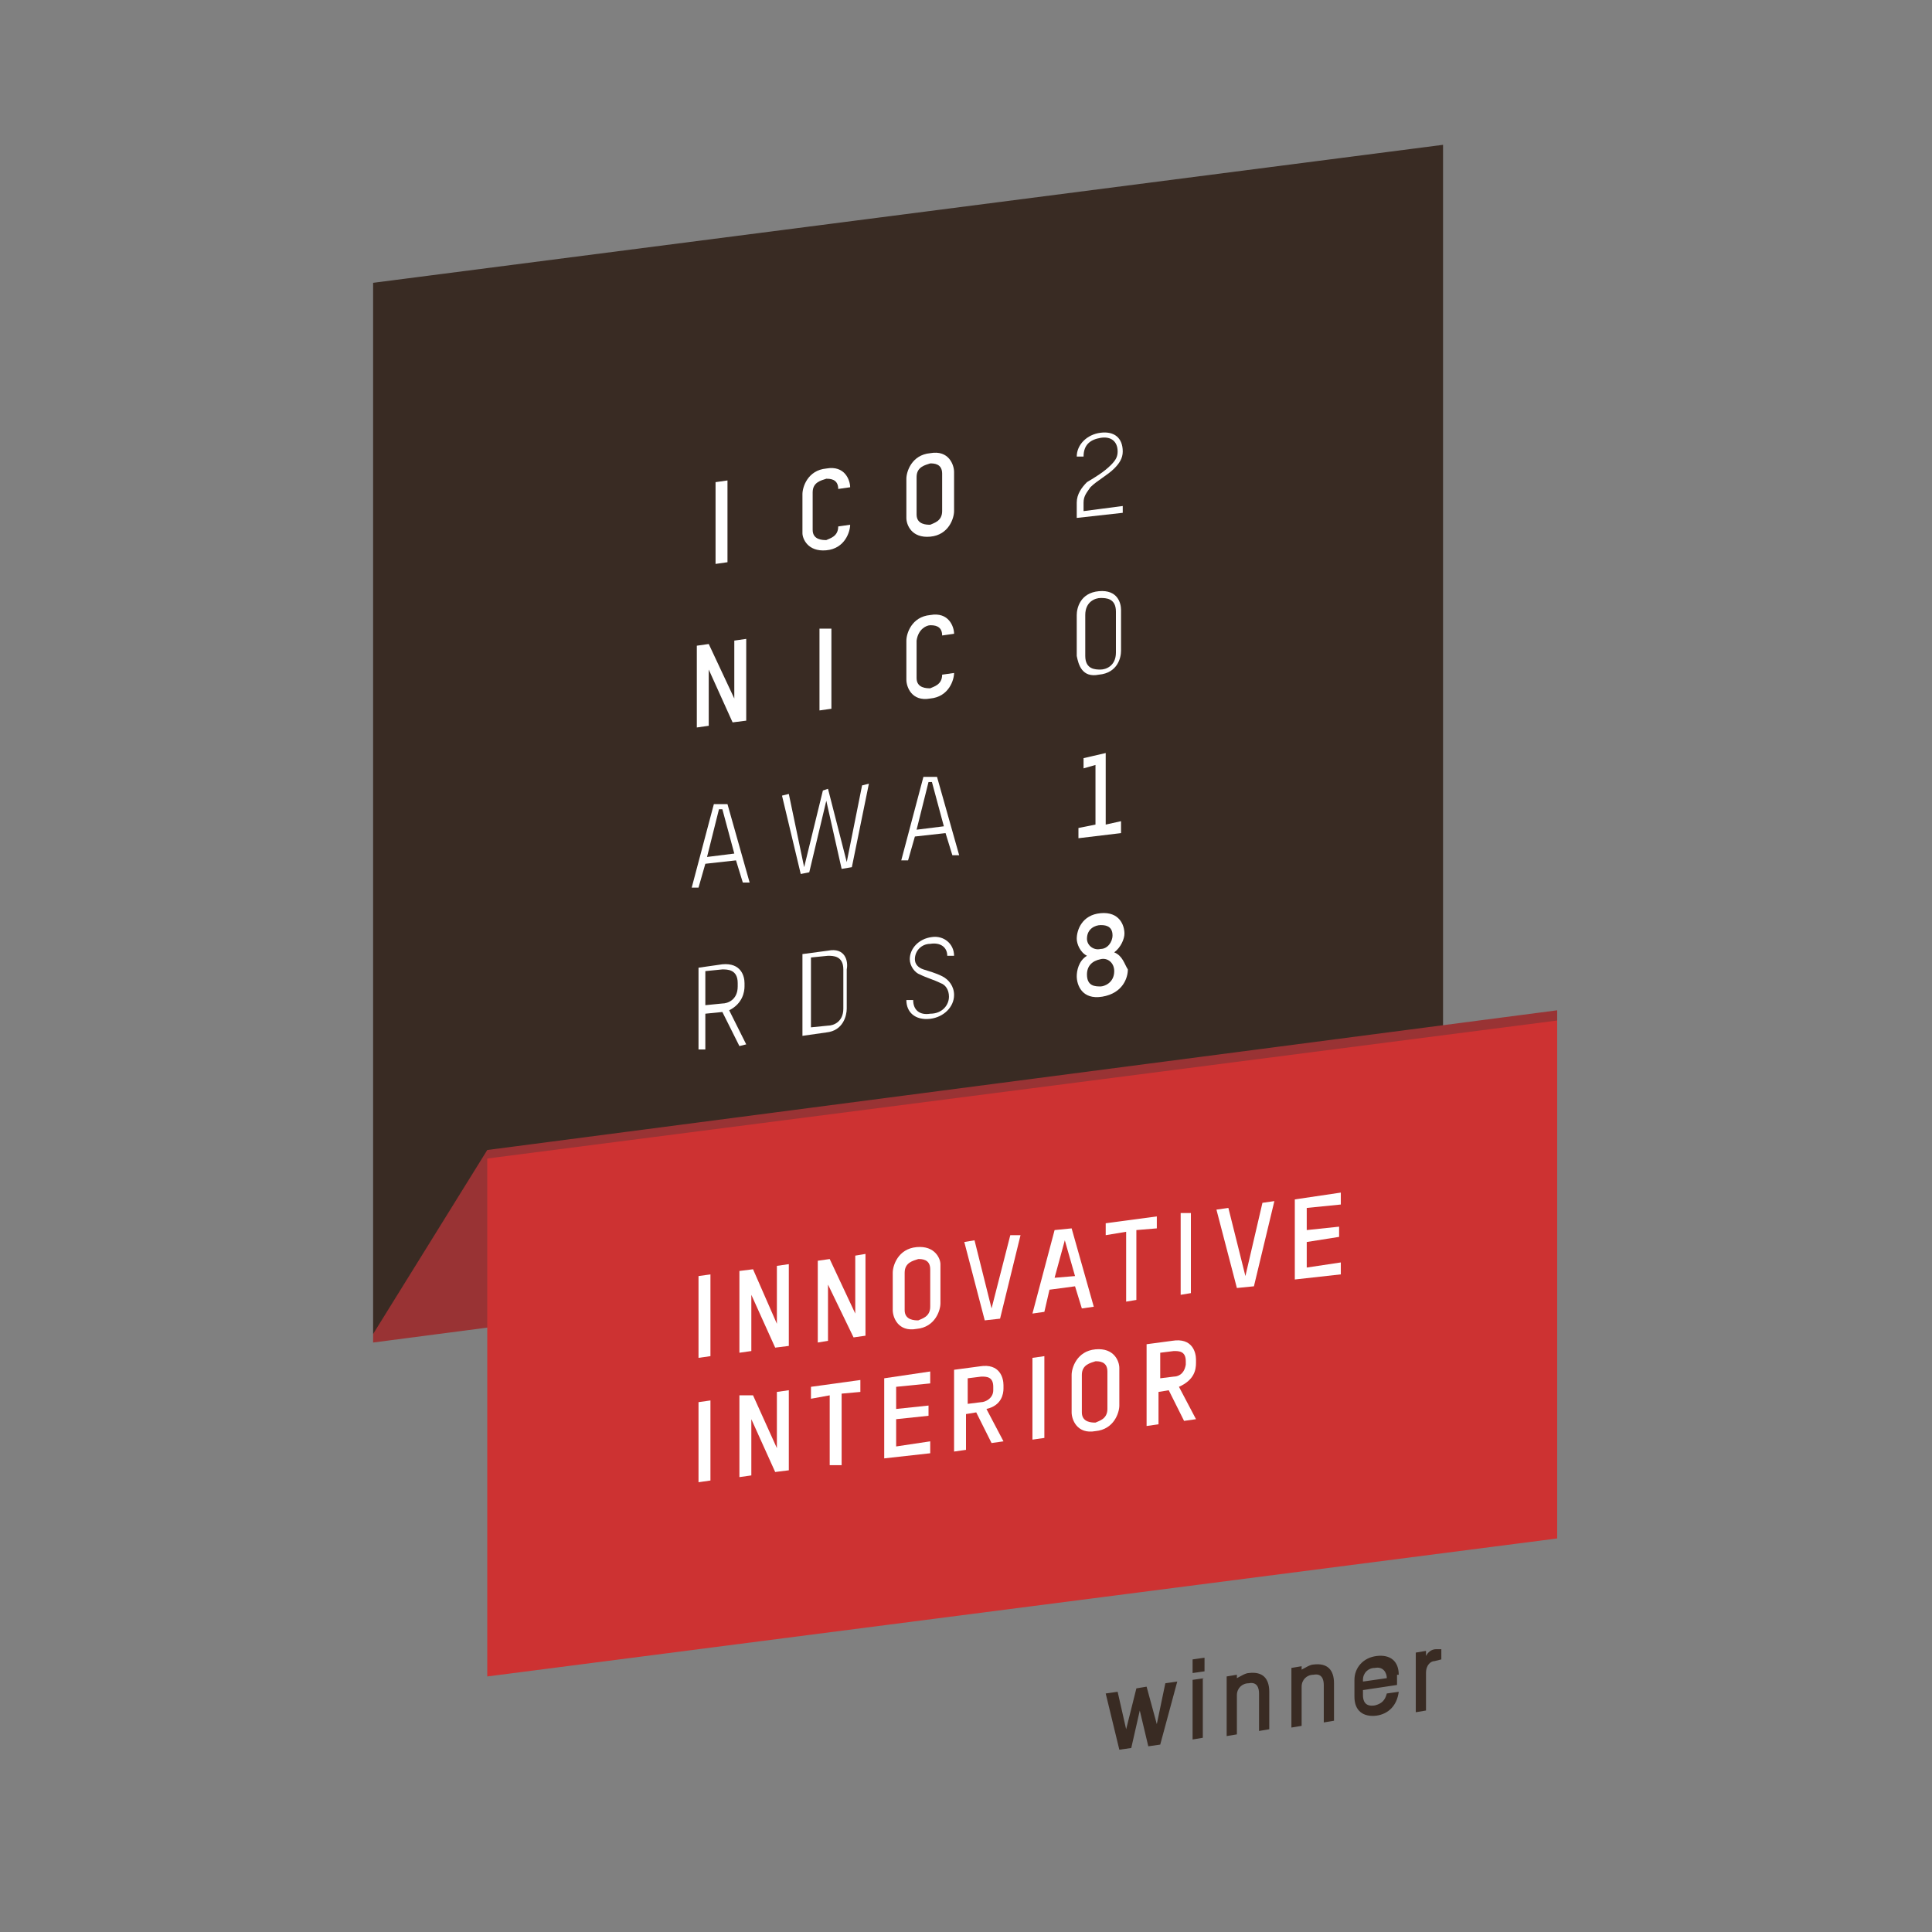 <?xml version="1.0" encoding="utf-8"?>
<!-- Generator: Adobe Illustrator 26.0.0, SVG Export Plug-In . SVG Version: 6.00 Build 0)  -->
<svg version="1.1" id="图层_1" xmlns="http://www.w3.org/2000/svg" xmlns:xlink="http://www.w3.org/1999/xlink" x="0px" y="0px"
	 viewBox="0 0 113.4 113.4" style="enable-background:new 0 0 113.4 113.4;" xml:space="preserve">
<rect x="0" y="0" width="113.4" height="113.4" fill="#808080" stroke="none"/>
<style type="text/css">
	.st0{fill:#392B23;}
	.st1{fill:#993334;}
	.st2{fill:#CD3232;}
	.st3{fill:#FFFFFF;}
</style>
<polygon class="st0" points="84.7,8.5 21.9,16.6 21.9,78.3 84.7,70.2 "/>
<polygon class="st1" points="28.6,67.5 21.9,78.3 21.9,78.8 84.7,70.6 91.4,59.9 91.4,59.3 "/>
<polygon class="st2" points="28.6,68 28.6,98.4 91.4,90.3 91.4,59.9 "/>
<g>
	<path class="st3" d="M43.7,57.9v-0.2c0-0.4-0.2-1.2-1.3-1.1L41,56.8v4.8l0.4,0v-2.1l1-0.1l1,2l0.4-0.1l-1-2
		C43.6,58.9,43.7,58.2,43.7,57.9z M41.4,59v-2l1-0.1c0.3,0,0.9,0,0.9,0.8v0.2c0,0.8-0.6,1-0.9,1L41.4,59z"/>
	<path class="st3" d="M41.9,47.2l-1.3,4.9l0.4,0l0.4-1.4l1.8-0.2l0.4,1.3l0.4,0l-1.3-4.6L41.9,47.2z M41.5,50.3l0.7-2.8l0.2,0
		l0.7,2.6L41.5,50.3z"/>
	<polygon class="st3" points="41.6,39.3 43,42.4 43.8,42.3 43.8,37.5 43.1,37.6 43.1,41 41.6,37.8 40.9,37.9 40.9,42.7 41.6,42.6 	
		"/>
	<polygon class="st3" points="42.7,28.2 42,28.3 42,33.1 42.7,33 	"/>
	<path class="st3" d="M48.6,55.8L47.1,56v4.8l1.4-0.2c1-0.1,1.2-1,1.2-1.4v-2.3C49.8,56.4,49.6,55.6,48.6,55.8z M49.5,59.2
		c0,0.8-0.6,1-0.9,1l-1,0.1v-4.1l1-0.1c0.3,0,0.9,0,0.9,0.8V59.2z"/>
	<polygon class="st3" points="49.7,50.6 48.6,46.3 48.3,46.4 47.2,50.9 46.3,46.6 45.9,46.7 47,51.3 47.5,51.2 48.5,47 49.4,51 
		50,50.9 51,46 50.6,46.1 	"/>
	<polygon class="st3" points="48.1,41.7 48.8,41.6 48.8,36.9 48.1,36.9 	"/>
	<path class="st3" d="M48.5,32.3c1.1-0.1,1.4-1.1,1.4-1.5l-0.7,0.1c0,0.6-0.5,0.7-0.7,0.8c-0.2,0-0.8,0-0.8-0.6v-2.2
		c0-0.6,0.5-0.7,0.8-0.8c0.2,0,0.7,0,0.7,0.6l0.7-0.1c0-0.4-0.3-1.3-1.4-1.1c-1.1,0.1-1.4,1.1-1.4,1.5v2.3
		C47.1,31.6,47.4,32.4,48.5,32.3z"/>
	<path class="st3" d="M55.3,57.3c-0.4-0.2-0.8-0.3-1.1-0.4c-0.3-0.1-0.5-0.3-0.5-0.6c0-0.5,0.4-0.9,0.9-0.9c0.6-0.1,1,0.2,1,0.7
		l0.4,0c0-0.7-0.6-1.2-1.3-1.1c-0.8,0.1-1.3,0.7-1.3,1.3c0,0.4,0.3,0.8,0.6,0.9c0.4,0.2,0.8,0.3,1.2,0.5c0.3,0.1,0.5,0.4,0.5,0.8
		c0,0.5-0.4,1-1.1,1c-0.6,0.1-1-0.2-1-0.8l-0.4,0c0,0.7,0.5,1.2,1.4,1.1c0.8-0.1,1.4-0.7,1.4-1.4C56,57.9,55.7,57.5,55.3,57.3z"/>
	<path class="st3" d="M54.2,45.6l-1.3,4.9l0.4,0l0.4-1.4l1.8-0.2l0.4,1.3l0.4,0l-1.3-4.6L54.2,45.6z M53.8,48.7l0.7-2.8l0.2,0
		l0.7,2.6L53.8,48.7z"/>
	<path class="st3" d="M54.6,36.7c0.2,0,0.7,0,0.7,0.6l0.7-0.1c0-0.4-0.3-1.3-1.4-1.1c-1.1,0.1-1.4,1.1-1.4,1.5v2.3
		c0,0.4,0.3,1.3,1.4,1.1c1.1-0.1,1.4-1.1,1.4-1.5l-0.7,0.1c0,0.6-0.5,0.7-0.7,0.8c-0.2,0-0.8,0-0.8-0.6v-2.2
		C53.9,36.9,54.4,36.7,54.6,36.7z"/>
	<path class="st3" d="M54.6,31.5c1.1-0.1,1.4-1.1,1.4-1.5v-2.3c0-0.4-0.3-1.3-1.4-1.1c-1.1,0.1-1.4,1.1-1.4,1.5v2.3
		C53.2,30.8,53.5,31.6,54.6,31.5z M53.8,28c0-0.6,0.5-0.7,0.8-0.8c0.2,0,0.7,0,0.7,0.6v2.2c0,0.6-0.5,0.7-0.7,0.8
		c-0.2,0-0.8,0-0.8-0.6V28z"/>
	<path class="st3" d="M65.4,55.9c0.4-0.3,0.6-0.8,0.6-1.1c0-0.5-0.3-1.3-1.4-1.2c-1.1,0.1-1.4,1-1.4,1.5c0,0.3,0.2,0.8,0.6,1
		c-0.5,0.3-0.6,0.9-0.6,1.2c0,0.5,0.3,1.4,1.5,1.2c1.2-0.2,1.5-1.1,1.5-1.6C66,56.6,65.9,56.1,65.4,55.9z M64.6,54.3
		c0.2,0,0.7,0,0.7,0.6c0,0.4-0.3,0.8-0.7,0.8c-0.4,0.1-0.8-0.2-0.8-0.6C63.8,54.5,64.3,54.3,64.6,54.3z M64.6,57.9
		c-0.3,0-0.8,0-0.8-0.7c0-0.5,0.3-0.8,0.8-0.9c0.4-0.1,0.8,0.2,0.8,0.7C65.4,57.7,64.8,57.9,64.6,57.9z"/>
	<path class="st3" d="M64.6,25.7c0.6-0.1,1,0.2,1,0.8c0,0.3-0.1,0.5-0.4,0.8c-0.4,0.4-0.9,0.7-1.4,1c-0.3,0.3-0.6,0.7-0.6,1.2v0.9
		l2.7-0.3v-0.4l-2.3,0.3v-0.5c0-0.4,0.2-0.6,0.4-0.9c0.4-0.4,1-0.7,1.4-1.1c0.3-0.3,0.5-0.6,0.5-1c0-0.8-0.5-1.2-1.3-1.1
		c-0.8,0.1-1.4,0.7-1.4,1.4l0.4,0C63.6,26.1,64,25.8,64.6,25.7z"/>
	<path class="st3" d="M64.5,39.6c1.1-0.1,1.3-1,1.3-1.4v-2.4c0-0.4-0.2-1.2-1.3-1.1c-1.1,0.1-1.3,1-1.3,1.4v2.4
		C63.3,39,63.5,39.8,64.5,39.6z M63.7,36.1c0-0.8,0.6-1,0.9-1c0.3,0,0.9,0,0.9,0.8v2.4c0,0.8-0.6,1-0.9,1c-0.3,0-0.9,0-0.9-0.8V36.1
		z"/>
	<polygon class="st3" points="65.8,48.2 64.9,48.4 64.9,44.2 63.6,44.5 63.6,45.1 64.3,44.9 64.3,48.4 63.3,48.6 63.3,49.2 
		65.8,48.9 	"/>
</g>
<g>
	<polygon class="st3" points="60.6,84.5 61.3,84.4 61.3,79.6 60.6,79.7 	"/>
	<path class="st3" d="M58.9,81.5v-0.2c0-0.4-0.2-1.3-1.4-1.1l-1.5,0.2v4.8l0.7-0.1V83l0.6-0.1l0.9,1.8l0.7-0.1l-1-1.9
		C58.8,82.5,58.9,81.8,58.9,81.5z M57.6,82.3l-0.8,0.1v-1.5l0.8-0.1c0.3,0,0.7,0,0.7,0.6v0.2C58.3,82.1,57.8,82.3,57.6,82.3z"/>
	<polygon class="st3" points="51.9,85.6 54.6,85.3 54.6,84.6 52.6,84.9 52.6,83.3 54.5,83.1 54.5,82.5 52.6,82.7 52.6,81.4 
		54.6,81.2 54.6,80.5 51.9,80.9 	"/>
	<polygon class="st3" points="47.6,82.1 48.7,81.9 48.7,86 49.4,86 49.4,81.8 50.5,81.7 50.5,81 47.6,81.4 	"/>
	<path class="st3" d="M70.2,80v-0.2c0-0.4-0.2-1.3-1.4-1.1l-1.5,0.2v4.8l0.7-0.1v-1.9l0.6-0.1l0.9,1.8l0.7-0.1l-1-1.9
		C70.1,81,70.2,80.4,70.2,80z M68.9,80.8l-0.8,0.1v-1.5l0.8-0.1c0.3,0,0.7,0,0.7,0.6v0.2C69.5,80.7,69.1,80.8,68.9,80.8z"/>
	<path class="st3" d="M64.3,79.2c-1.1,0.1-1.4,1.1-1.4,1.5v2.2c0,0.4,0.3,1.3,1.4,1.1c1.1-0.1,1.4-1.1,1.4-1.5v-2.2
		C65.7,79.9,65.4,79.1,64.3,79.2z M65,82.7c0,0.6-0.5,0.7-0.7,0.8c-0.2,0-0.8,0-0.8-0.6v-2.2c0-0.6,0.5-0.7,0.8-0.8
		c0.2,0,0.7,0,0.7,0.6V82.7z"/>
	<polygon class="st3" points="45.6,85 44.2,81.9 43.4,81.9 43.4,86.7 44.1,86.6 44.1,83.3 45.5,86.4 46.3,86.3 46.3,81.6 45.6,81.7 
			"/>
	<polygon class="st3" points="41,87 41.7,86.9 41.7,82.2 41,82.3 	"/>
	<polygon class="st3" points="45.6,77.7 44.2,74.5 43.4,74.6 43.4,79.4 44.1,79.3 44.1,76 45.5,79.1 46.3,79 46.3,74.2 45.6,74.3 	
		"/>
	<polygon class="st3" points="69.9,71.2 69.3,71.2 69.3,76 69.9,75.9 	"/>
	<polygon class="st3" points="41,79.7 41.7,79.6 41.7,74.8 41,74.9 	"/>
	<polygon class="st3" points="50.2,77.1 48.7,73.9 48,74 48,78.8 48.6,78.7 48.6,75.4 50.1,78.5 50.8,78.4 50.8,73.6 50.2,73.7 	"/>
	<polygon class="st3" points="73.1,74.9 72.1,70.9 71.4,71 72.6,75.6 73.6,75.5 74.8,70.5 74.1,70.6 	"/>
	<polygon class="st3" points="78.7,70.7 78.7,70 76,70.4 76,75.1 78.7,74.8 78.7,74.1 76.7,74.4 76.7,72.9 78.6,72.6 78.6,72 
		76.7,72.2 76.7,70.9 	"/>
	<polygon class="st3" points="67.9,71.4 64.9,71.8 64.9,72.5 66.1,72.3 66.1,76.4 66.7,76.3 66.7,72.2 67.9,72.1 	"/>
	<polygon class="st3" points="58.2,76.8 57.2,72.8 56.6,72.9 57.8,77.5 58.7,77.4 59.9,72.5 59.3,72.5 	"/>
	<path class="st3" d="M53.8,73.2c-1.1,0.1-1.4,1.1-1.4,1.5v2.2c0,0.4,0.3,1.3,1.4,1.1c1.1-0.1,1.4-1.1,1.4-1.5v-2.3
		C55.2,73.9,54.9,73.1,53.8,73.2z M54.6,76.7c0,0.6-0.5,0.7-0.7,0.8c-0.2,0-0.8,0-0.8-0.6v-2.2c0-0.6,0.5-0.7,0.8-0.8
		c0.2,0,0.7,0,0.7,0.6V76.7z"/>
	<path class="st3" d="M63.5,76.8l0.7-0.1l-1.3-4.6l-1,0.1l-1.3,4.9l0.7-0.1l0.3-1.3l1.5-0.2L63.5,76.8z M61.9,75l0.6-2.2l0.6,2.1
		L61.9,75z"/>
</g>
<path class="st0" d="M84.6,97.4v-0.6l-0.3,0c-0.3,0-0.5,0.2-0.6,0.4v-0.3l-0.6,0.1v3.5l0.6-0.1v-2.2c0-0.5,0.3-0.7,0.5-0.7
	L84.6,97.4z M81.4,98.5L80,98.7v-0.1c0-0.4,0.3-0.7,0.7-0.7c0.5-0.1,0.7,0.3,0.7,0.6V98.5z M82.1,98.3c0-0.8-0.5-1.2-1.3-1.1
	c-0.8,0.1-1.3,0.7-1.3,1.4v1c0,0.8,0.5,1.2,1.3,1.1c0.7-0.1,1.2-0.6,1.3-1.4l-0.7,0.1c-0.1,0.4-0.3,0.6-0.7,0.7
	c-0.6,0.1-0.7-0.3-0.7-0.6v-0.3l2-0.3V98.3z M78.3,101v-2.2c0-0.8-0.4-1.2-1.2-1.1c-0.2,0-0.5,0.2-0.7,0.3v-0.2l-0.6,0.1v3.5
	l0.6-0.1V99c0-0.4,0.3-0.7,0.7-0.7c0.5-0.1,0.6,0.3,0.6,0.6v2.2L78.3,101z M74.5,101.5v-2.2c0-0.8-0.4-1.2-1.2-1.1
	c-0.2,0-0.5,0.2-0.7,0.3v-0.2l-0.6,0.1v3.5l0.6-0.1v-2.3c0-0.4,0.3-0.7,0.7-0.7c0.5-0.1,0.6,0.3,0.6,0.6v2.2L74.5,101.5z M70.7,97.3
	L70,97.4v0.8l0.7-0.1V97.3z M70.7,98.5L70,98.6v3.5l0.6-0.1V98.5z M69.1,98.7l-0.7,0.1l-0.5,2.4L67.3,99l-0.6,0.1l-0.6,2.4l-0.5-2.2
	l-0.7,0.1l0.8,3.3l0.7-0.1l0.5-2.2l0.5,2.1l0.7-0.1L69.1,98.7z"/>
</svg>

